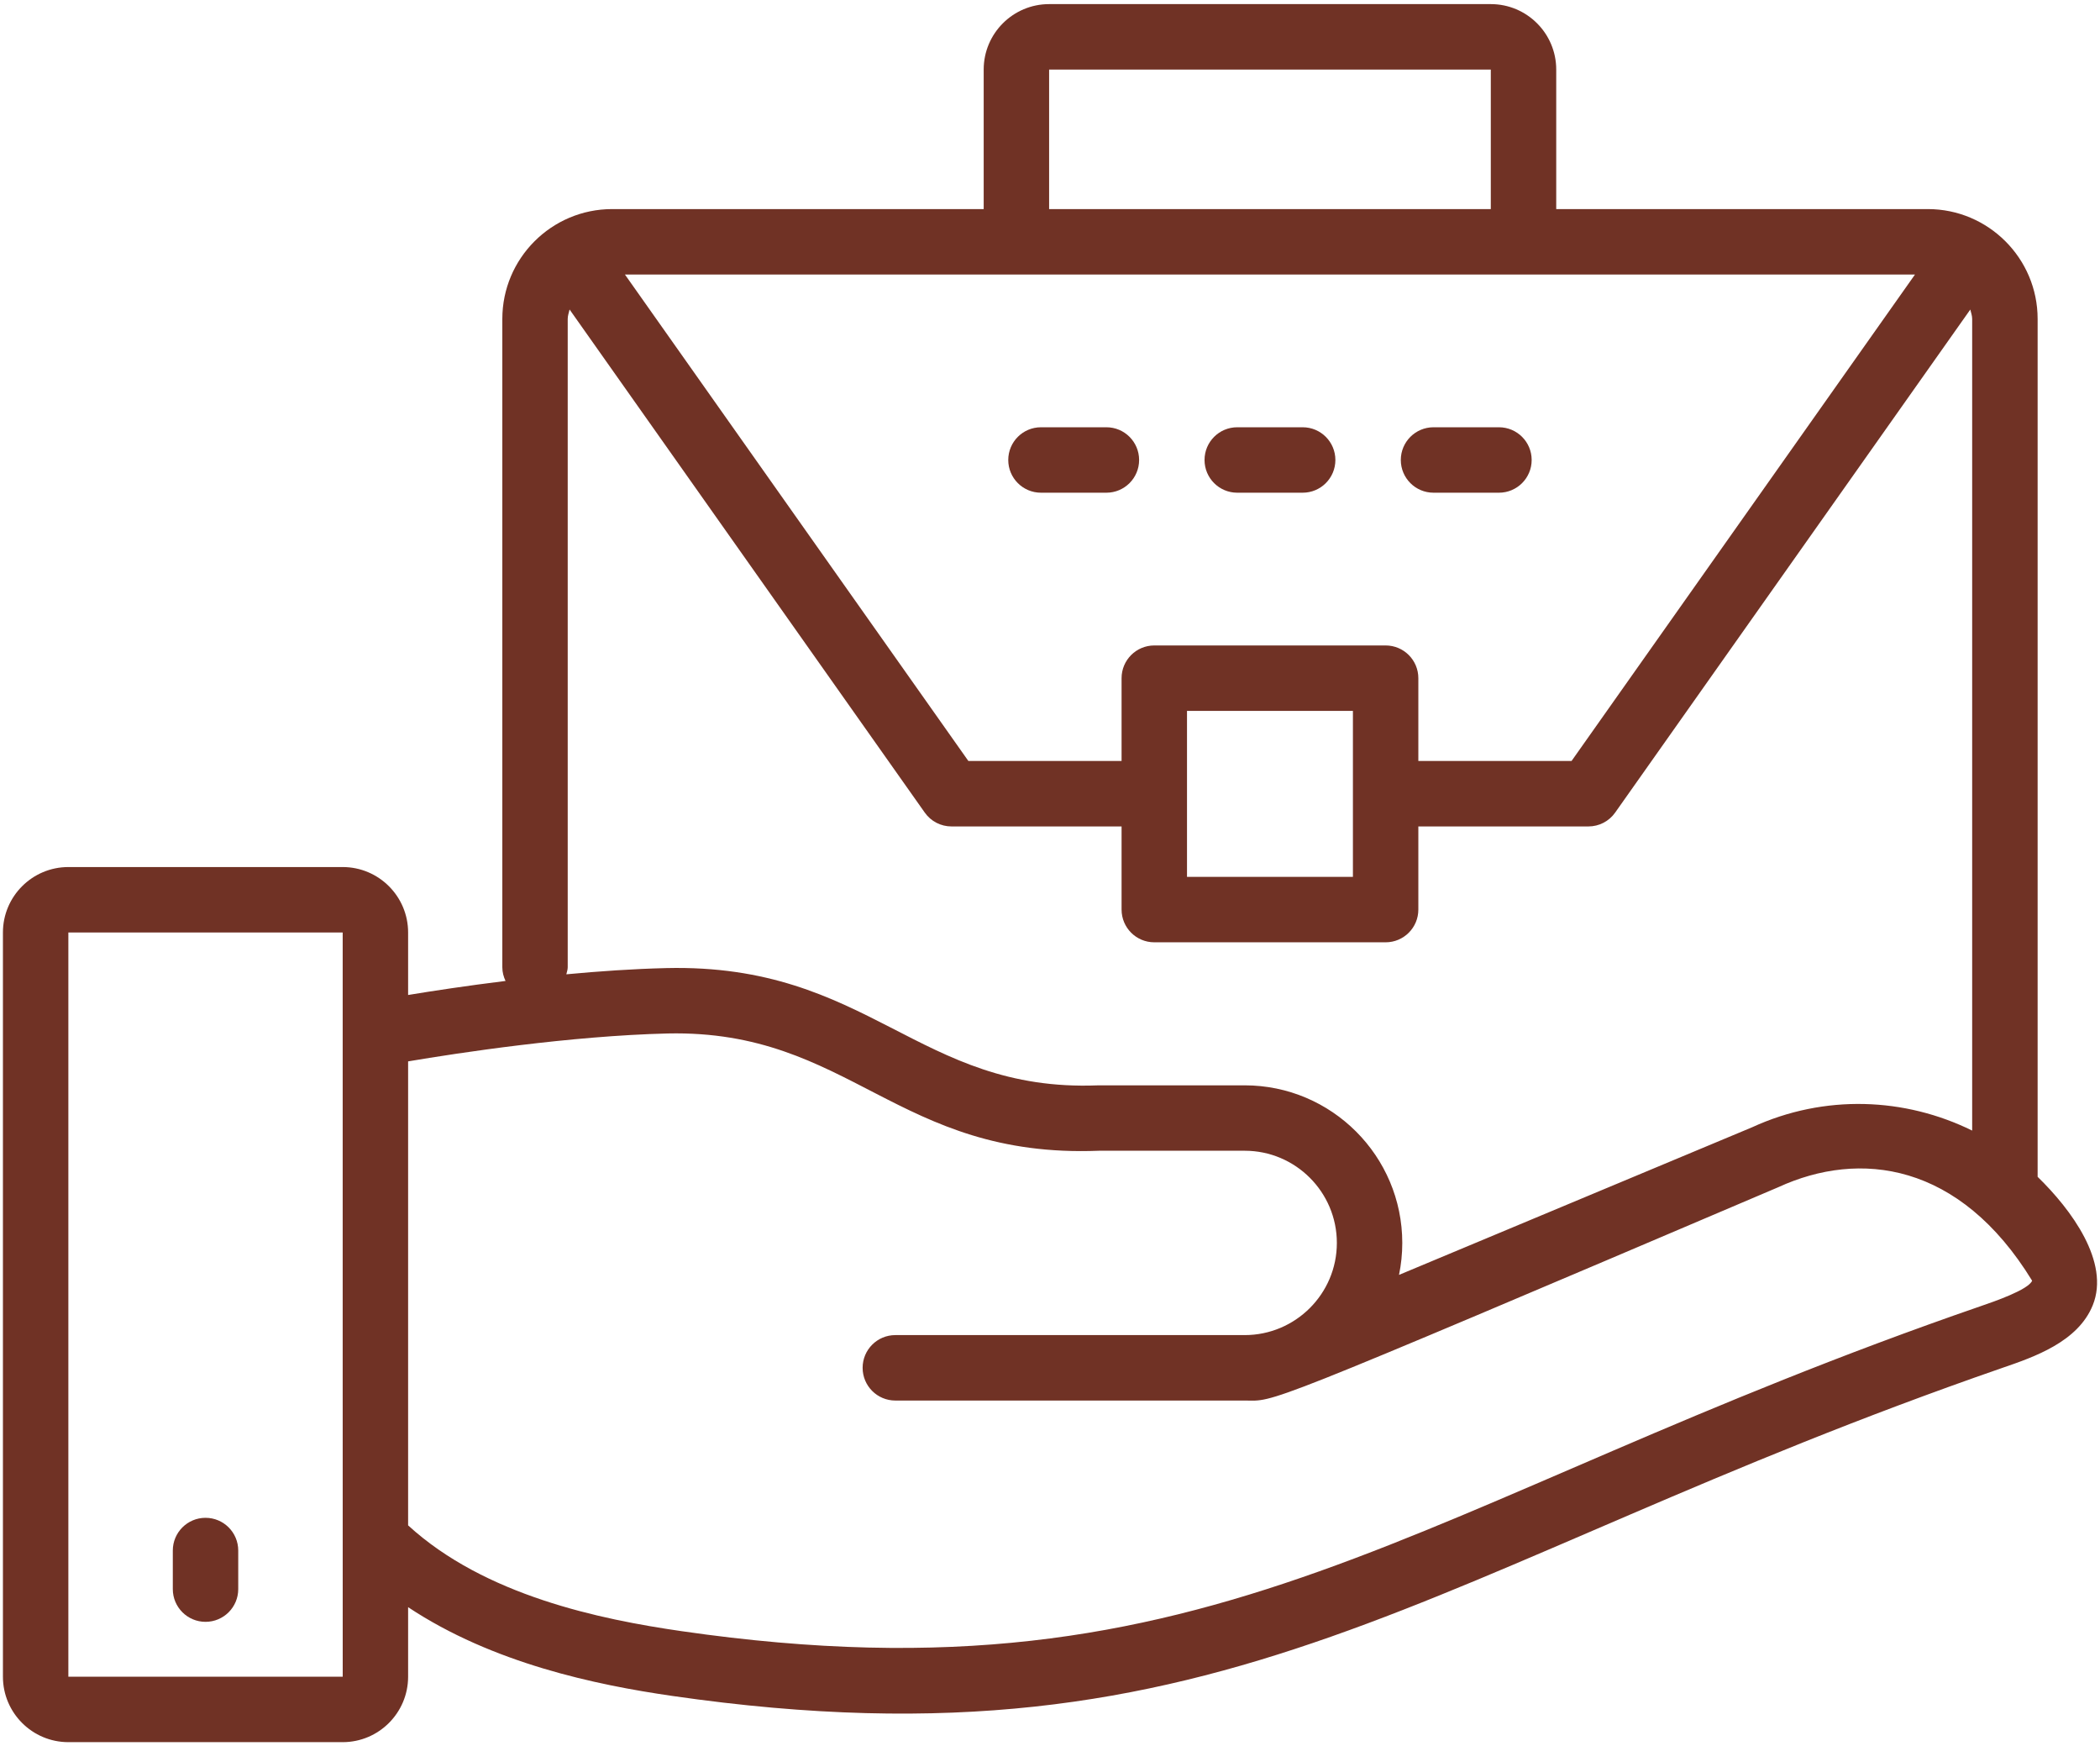 <?xml version="1.0" encoding="UTF-8"?> <svg xmlns="http://www.w3.org/2000/svg" width="498" height="414" viewBox="0 0 498 414" fill="none"> <path d="M483.209 278.998V75.61C483.209 61.251 471.526 49.568 457.167 49.568H369.048V16.489C369.048 7.933 362.09 0.974 353.533 0.974H248.791C240.234 0.974 233.275 7.933 233.275 16.489V49.568H145.165C130.798 49.568 119.123 61.251 119.123 75.61V229.319C119.123 230.49 119.417 231.568 119.883 232.561C110.659 233.702 102.576 234.935 96.781 235.889V221.072C96.781 212.516 89.822 205.557 81.266 205.557H16.211C7.654 205.557 0.695 212.516 0.695 221.072V397.511C0.695 406.067 7.654 413.026 16.211 413.026H81.266C89.822 413.026 96.781 406.067 96.781 397.511V381.026C116.834 394.338 141.309 399.45 159.4 402.064C291.597 421.179 338.685 371.43 474.776 324.318C482.371 321.711 492.759 318.143 496.28 309.447C500.423 299.207 491.168 286.732 483.209 278.998ZM328.593 153.023H273.731C269.441 153.023 265.974 156.498 265.974 160.78V180.415H229.645L148.198 65.083H454.126L372.679 180.415H336.35V160.78C336.35 156.498 332.883 153.023 328.593 153.023ZM320.835 168.538V207.884H281.489V168.538H320.835ZM248.791 16.489H353.533V49.568H248.791V16.489ZM134.63 229.319V75.61C134.63 74.811 134.909 74.121 135.072 73.376L219.304 192.648C220.755 194.712 223.113 195.93 225.634 195.93H265.974V215.642C265.974 219.924 269.441 223.4 273.731 223.4H328.593C332.883 223.4 336.35 219.924 336.35 215.642V195.93H376.69C379.211 195.93 381.577 194.704 383.02 192.648L467.244 73.383C467.407 74.128 467.686 74.819 467.686 75.618V268.037C451.791 260.201 432.73 259.333 415.478 267.261L331.766 302.248C332.27 299.804 332.541 297.267 332.541 294.676C332.541 274.072 315.777 257.308 295.173 257.308L260.326 257.316C217.613 258.968 206.209 228.372 157.988 229.512C150.176 229.699 142.093 230.257 134.304 230.986C134.421 230.428 134.63 229.908 134.63 229.319ZM16.211 397.511V221.072H81.266C81.266 447.671 81.266 235.253 81.273 397.511H16.211ZM469.742 309.648C334.729 356.217 288.951 405.128 161.626 386.712C142.318 383.919 114.972 378.295 96.781 361.632V251.629C108.642 249.628 135.173 245.578 158.36 245.012C201.663 244.089 212.664 274.7 260.629 272.815H295.173C307.228 272.815 317.026 282.621 317.026 294.668C317.026 306.778 307.166 316.521 295.173 316.521H212.322C208.032 316.521 204.565 319.997 204.565 324.279C204.565 328.561 208.032 332.037 212.322 332.037H295.173C302.62 332.037 296.624 334.728 421.715 281.457C440.992 272.598 464.699 275.53 481.906 303.628C480.998 305.785 472.822 308.593 469.742 309.648Z" fill="#703225"></path> <path d="M48.738 359.84C44.448 359.84 40.981 363.315 40.981 367.597V376.744C40.981 381.026 44.448 384.501 48.738 384.501C53.028 384.501 56.496 381.026 56.496 376.744V367.597C56.496 363.315 53.028 359.84 48.738 359.84Z" fill="#703225"></path> <path d="M262.374 101.295H246.859C242.569 101.295 239.101 104.771 239.101 109.053C239.101 113.335 242.569 116.81 246.859 116.81H262.374C266.664 116.81 270.132 113.335 270.132 109.053C270.132 104.771 266.664 101.295 262.374 101.295Z" fill="#703225"></path> <path d="M308.92 101.295H293.404C289.114 101.295 285.647 104.771 285.647 109.053C285.647 113.335 289.114 116.81 293.404 116.81H308.92C313.209 116.81 316.677 113.335 316.677 109.053C316.677 104.771 313.209 101.295 308.92 101.295Z" fill="#703225"></path> <path d="M355.465 116.81C359.755 116.81 363.223 113.335 363.223 109.053C363.223 104.771 359.755 101.295 355.465 101.295H339.95C335.66 101.295 332.192 104.771 332.192 109.053C332.192 113.335 335.66 116.81 339.95 116.81H355.465Z" fill="#703225"></path> </svg> 